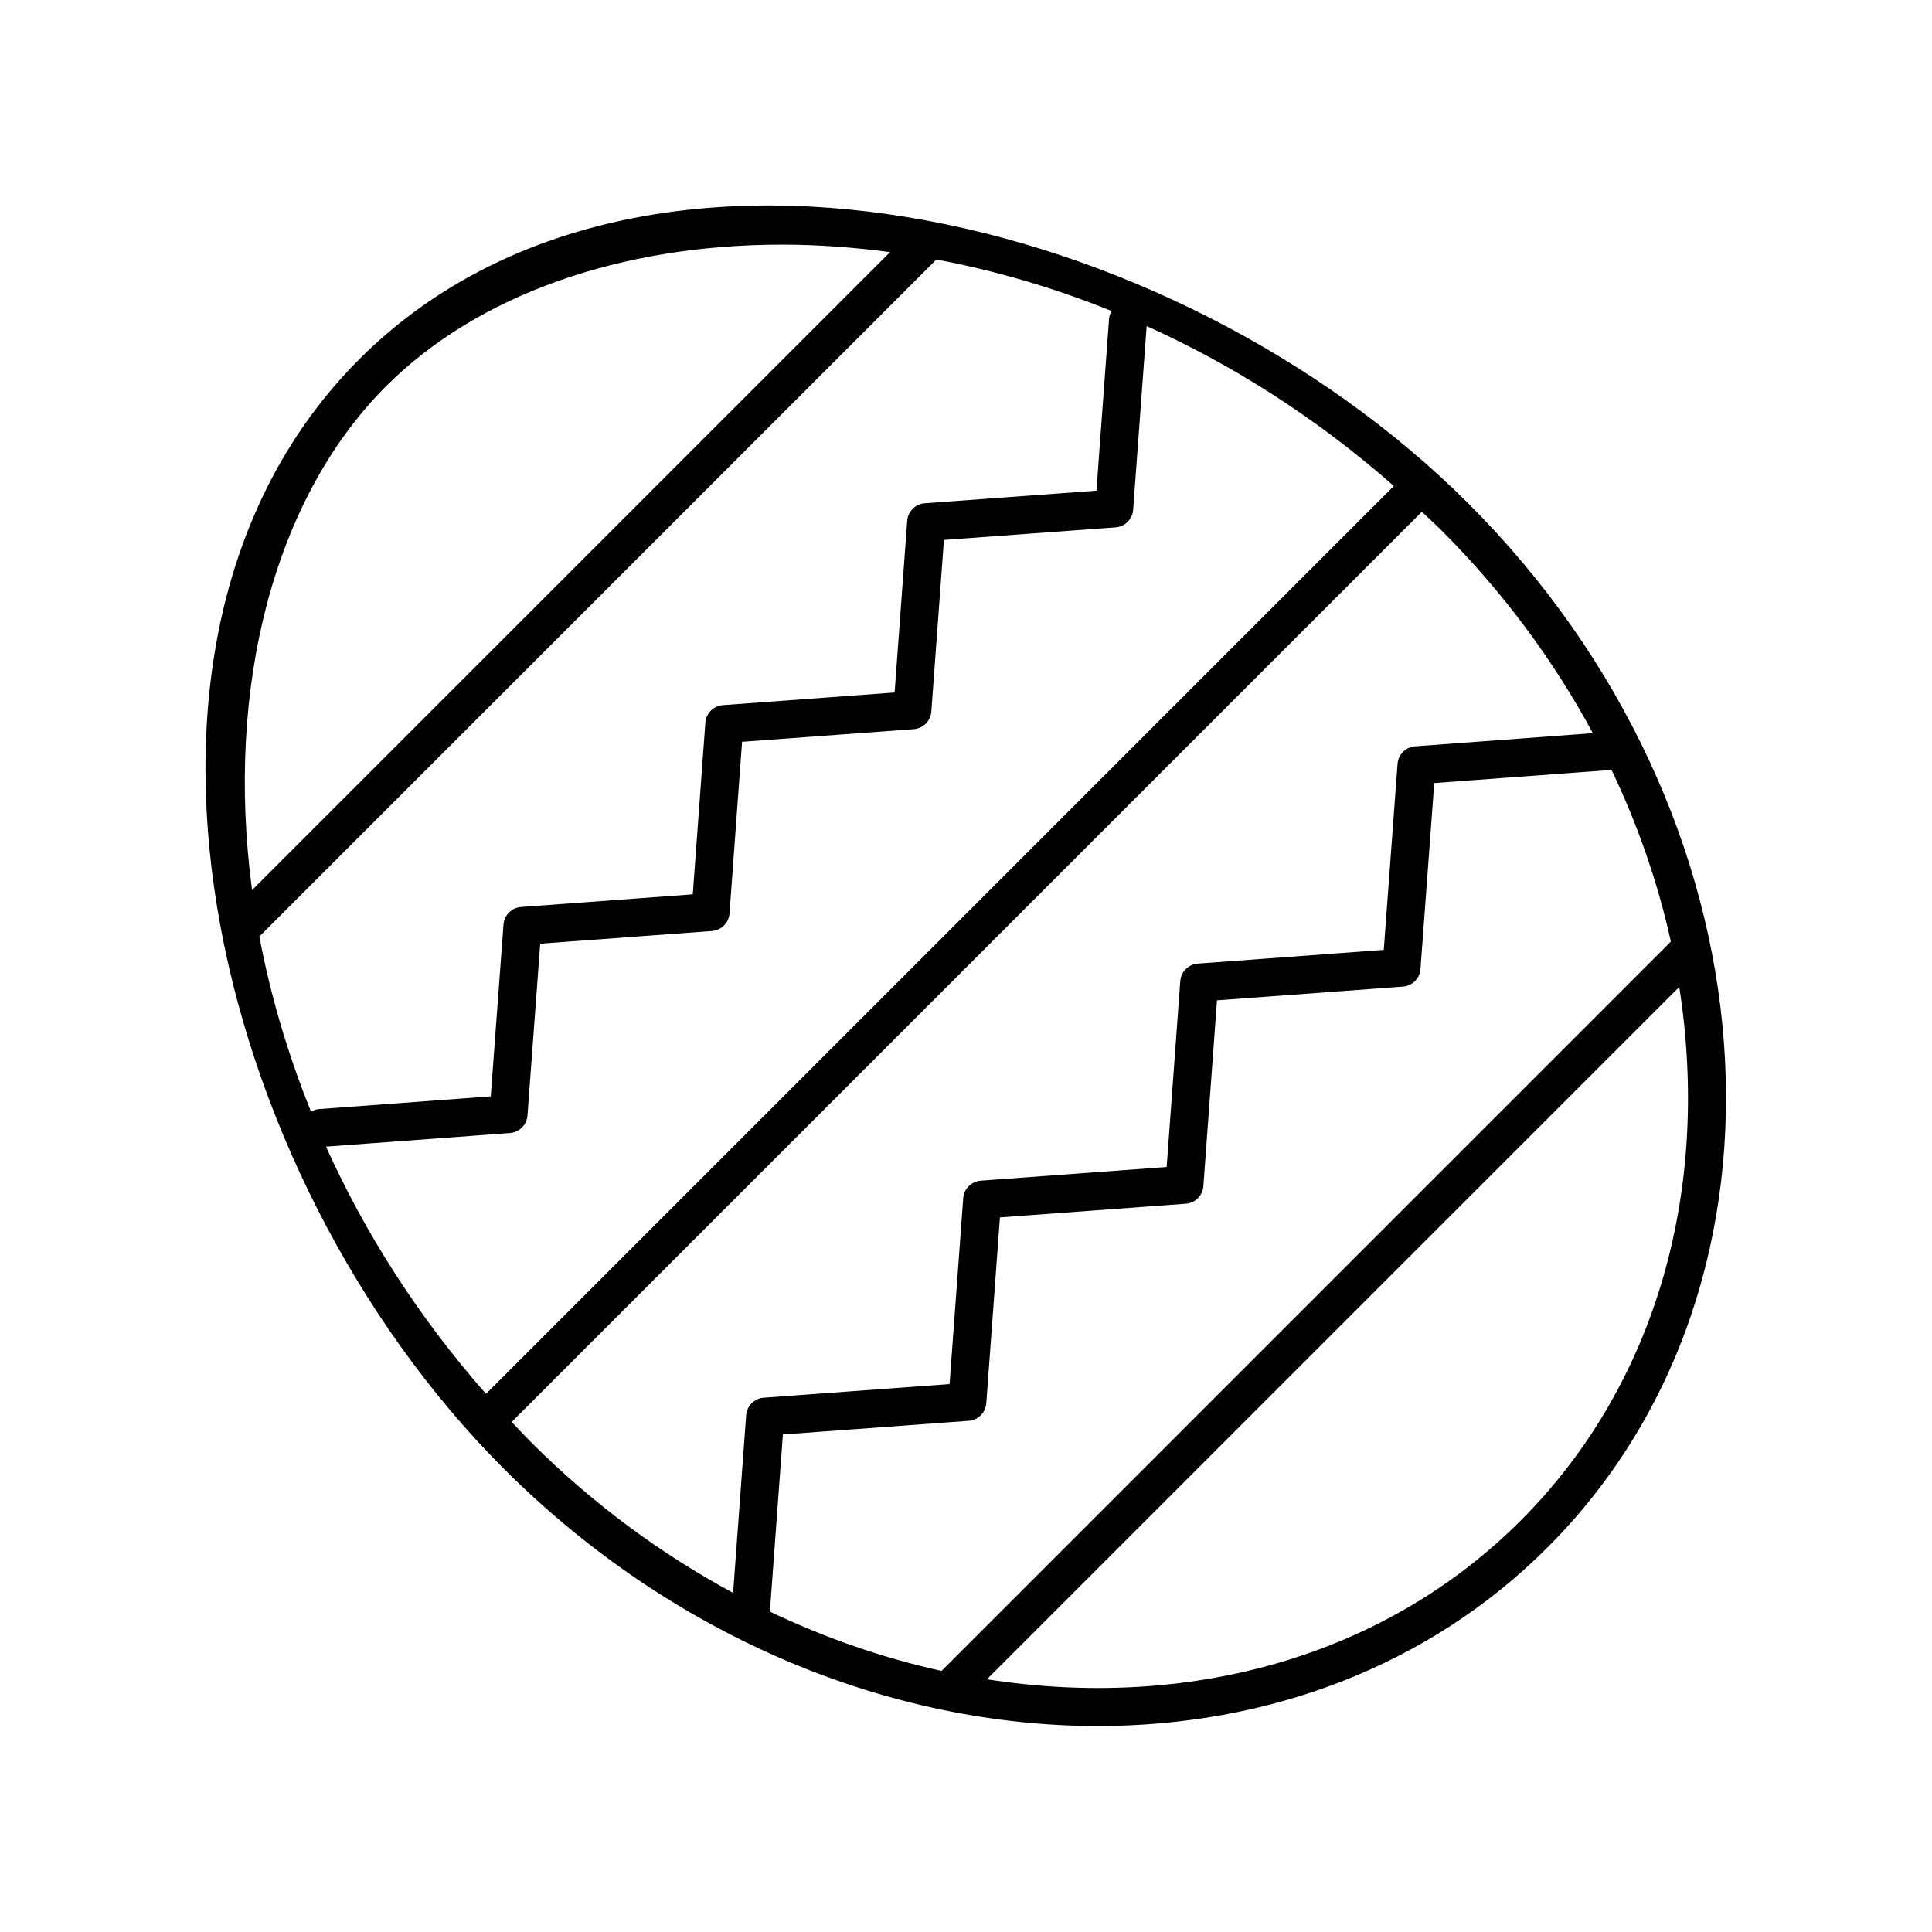<?xml version="1.0" encoding="UTF-8"?>
<!-- The Best Svg Icon site in the world: iconSvg.co, Visit us! https://iconsvg.co -->
<svg fill="#000000" width="800px" height="800px" version="1.1" viewBox="144 144 512 512" xmlns="http://www.w3.org/2000/svg">
 <path d="m239.21 239.21c-73.176 73.176-40.117 215.59 38.324 294.03 45.055 45.051 102.8 68.176 157.39 68.176 44.766 0 87.41-15.551 119.17-47.316 70.496-70.5 61.137-194.56-20.859-276.57-78.438-78.438-220.85-111.5-294.03-38.324zm-8.809 208.66 48.734-3.609c2.488-0.184 4.469-2.164 4.652-4.652l3.371-45.527 45.512-3.359c2.488-0.184 4.469-2.164 4.656-4.656l3.332-45.484 45.496-3.348c2.492-0.184 4.473-2.164 4.656-4.656l3.34-45.492 45.492-3.34c2.492-0.184 4.473-2.164 4.656-4.656l3.578-48.684c22.727 10.254 44.949 24.293 65.508 42.383l-240.59 240.6c-18.094-20.562-32.145-42.785-42.398-65.516zm-17.664-55.676 179.42-179.42c15.387 2.891 30.98 7.402 46.438 13.652-0.367 0.633-0.633 1.332-0.688 2.113l-3.34 45.492-45.492 3.34c-2.492 0.184-4.473 2.164-4.656 4.656l-3.34 45.492-45.496 3.348c-2.492 0.184-4.473 2.164-4.656 4.656l-3.332 45.484-45.512 3.356c-2.488 0.184-4.469 2.164-4.652 4.652l-3.371 45.531-45.531 3.371c-0.773 0.059-1.473 0.316-2.106 0.68-6.234-15.449-10.797-31.031-13.688-46.402zm33.598-145.86c24.348-24.344 62.316-37.504 104.95-37.504 9.332 0 18.906 0.699 28.59 1.984l-169.08 169.07c-7.152-53.914 5.863-103.88 35.539-133.55zm33.266 274.5 241.21-241.21c1.77 1.676 3.559 3.301 5.301 5.039 16.406 16.406 29.734 34.574 40.008 53.633l-47.102 3.488c-2.488 0.184-4.469 2.164-4.652 4.652l-3.652 49.293-49.273 3.633c-2.488 0.184-4.469 2.164-4.656 4.656l-3.609 49.246-49.258 3.625c-2.492 0.184-4.473 2.164-4.656 4.656l-3.617 49.25-49.25 3.613c-2.492 0.184-4.473 2.164-4.656 4.656l-3.457 47.059c-19.059-10.27-37.227-23.598-53.629-40.004-1.734-1.734-3.379-3.516-5.055-5.281zm307.2-127.31-193.28 193.28c-15.363-3.379-30.648-8.641-45.492-15.715l3.445-46.945 49.25-3.617c2.492-0.184 4.473-2.164 4.656-4.656l3.613-49.25 49.258-3.625c2.492-0.184 4.473-2.164 4.656-4.656l3.609-49.246 49.273-3.633c2.488-0.184 4.469-2.164 4.652-4.652l3.652-49.293 46.984-3.481c7.078 14.844 12.34 30.129 15.719 45.492zm-39.82 153.46c-36.684 36.684-88.887 50.262-141.43 42.039l183.47-183.47c8.223 52.543-5.356 104.75-42.039 141.43z"/>
</svg>